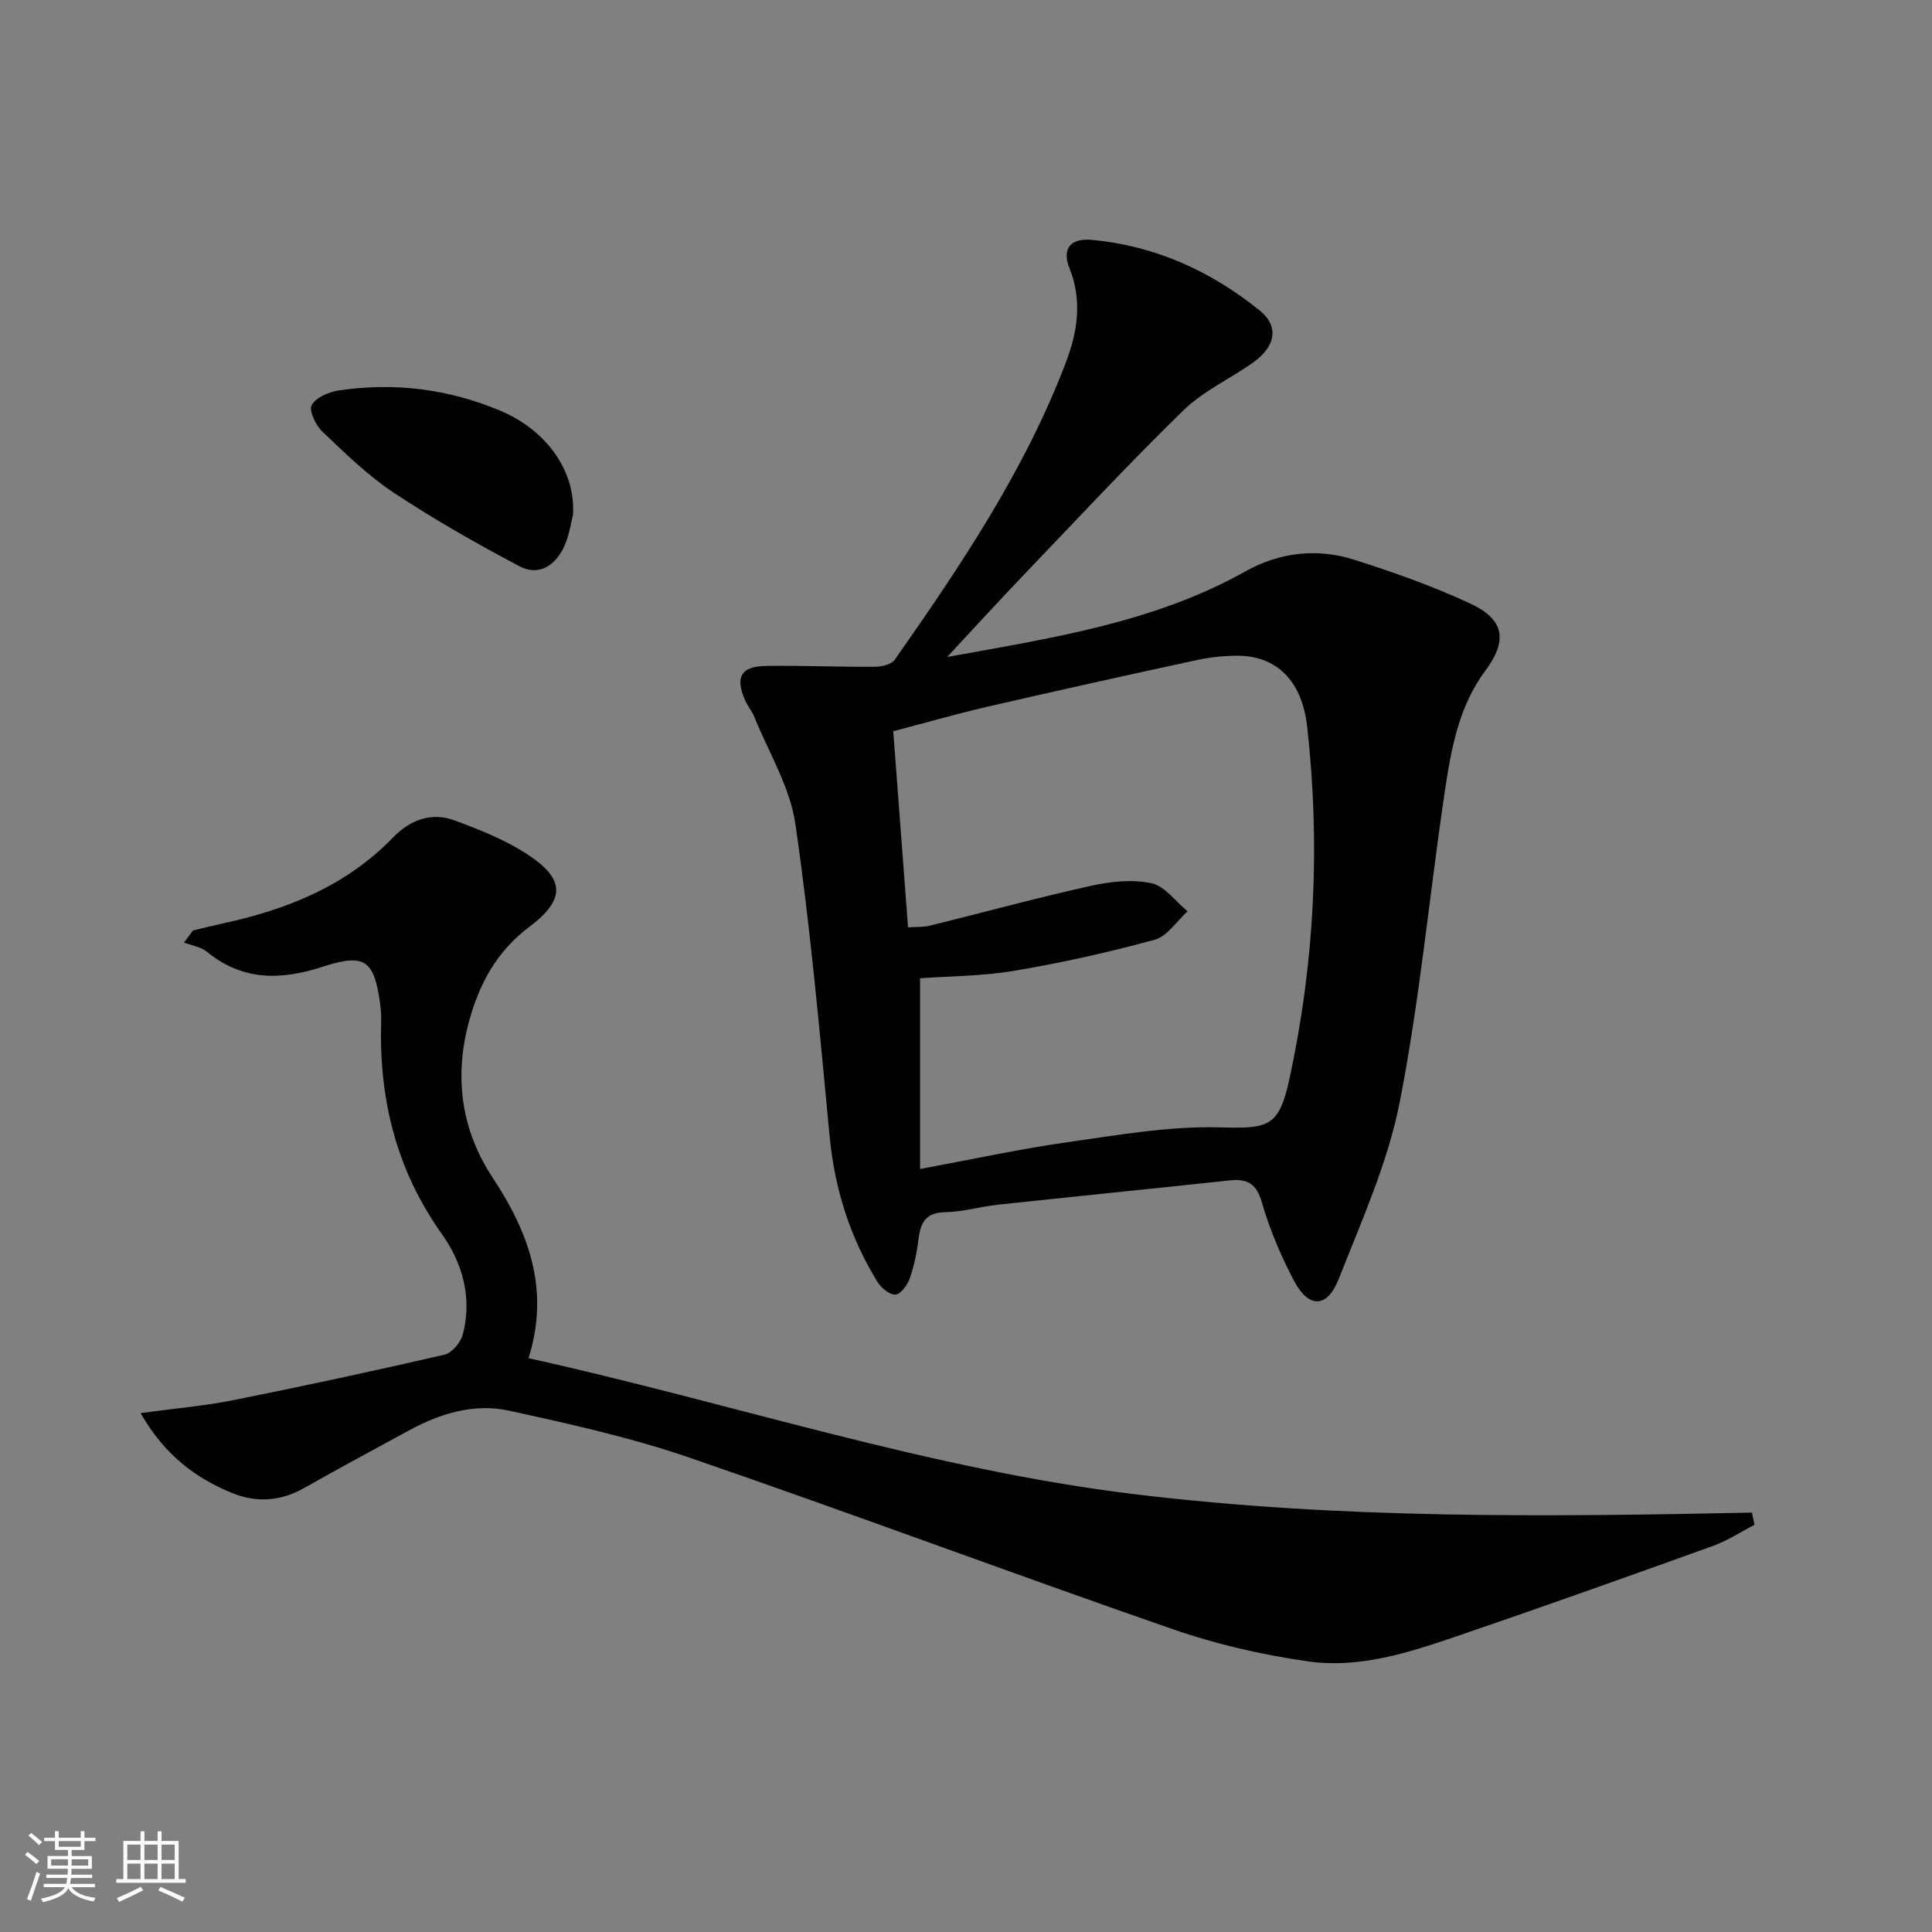 <svg enable-background="new 0 0 400 400" viewBox="0 0 400 400" xmlns="http://www.w3.org/2000/svg"><rect x="0" y="0" width="400" height="400" fill="#808080" stroke="none"/><path d="m5.17 384 .55-.58c.85.61 1.65 1.24 2.4 1.87l-.59.64c-.83-.73-1.62-1.38-2.36-1.93m1.22 9.53-.82-.34c.71-1.76 1.37-3.64 1.98-5.63.24.13.5.25.76.36-.6 1.67-1.24 3.54-1.92 5.61m-.5-13.5.57-.54c.56.44 1.31 1.06 2.26 1.87l-.64.64c-.68-.66-1.41-1.32-2.19-1.97m3.25.46h2.24v-1.36h.77v1.36h4.57v-1.36h.76v1.36h2.28v.69h-2.28v1.84h-2.64v1.26h4.18v2.64h-4.21c0 .45-.02.86-.05 1.21h4.32v.69h-4.38c-.04.34-.1.75-.19 1.22h5.15v.69h-4.82c.87 1.19 2.51 1.92 4.93 2.19-.17.31-.3.57-.37.76-2.77-.49-4.52-1.41-5.26-2.76-.56 1.26-2.3 2.23-5.24 2.9-.12-.24-.26-.48-.43-.72 2.73-.55 4.38-1.34 4.96-2.38h-4.38v-.69h4.65c.1-.38.17-.79.21-1.22h-4.32v-.69h4.4c.03-.34.05-.75.05-1.21h-4.2v-2.64h4.23v-1.26h-2.69v-1.84h-2.24zm1.46 4.46v1.29h3.45c.01-.4.02-.57.01-.53v-.32-.45h-3.46zm1.55-2.59h4.57v-1.19h-4.57zm6.11 2.59h-3.42v.77c-.01.19-.01.37-.02.53h3.44z" fill="#fbfcfa"/><path d="m32.63 379.16h.82v1.98h3.54v7.89h1.46v.78h-14.37v-.78h1.46v-7.89h3.55v-1.98h.82v1.98h2.73v-1.98zm-3.49 11.48.5.73c-1.61.82-3.28 1.63-5 2.41-.13-.27-.28-.55-.44-.82 1.75-.72 3.4-1.49 4.94-2.32m-2.78-5.55h2.73v-3.18h-2.73zm0 3.95h2.73v-3.2h-2.73zm3.54-3.95h2.73v-3.18h-2.73zm0 3.95h2.73v-3.2h-2.73zm7.89 4.68c-1.84-.92-3.51-1.7-5.02-2.32l.45-.73c1.89.8 3.57 1.55 5.04 2.23zm-1.62-11.81h-2.73v3.18h2.73zm-2.73 7.13h2.73v-3.2h-2.73z" fill="#fbfcfa"/><g fill="#010102"><path d="m196.1 136.02c21.52-3.91 42.77-7.07 61.84-17.77 6.87-3.85 14.67-4.81 22.28-2.41 8.2 2.59 16.37 5.49 24.16 9.11 7.16 3.32 7.78 7.68 3.13 13.93-5.47 7.36-7.05 16.11-8.35 24.81-3.21 21.5-5.19 43.23-9.37 64.53-2.46 12.53-7.89 24.55-12.61 36.55-2.42 6.15-6.26 6.17-9.32.31-2.68-5.12-5-10.55-6.59-16.1-1.13-3.93-3-4.98-6.68-4.59-16.02 1.72-32.06 3.32-48.08 5.04-3.63.39-7.21 1.48-10.83 1.54-3.95.07-5.07 2.07-5.49 5.45-.35 2.78-.91 5.58-1.82 8.22-.48 1.38-1.86 3.3-2.97 3.39-1.19.1-2.97-1.39-3.75-2.65-5.65-9.2-8.83-19.18-9.87-30-2.07-21.64-3.98-43.32-7.11-64.82-1.11-7.62-5.52-14.77-8.48-22.11-.49-1.22-1.41-2.27-1.93-3.48-2.09-4.79-.86-7.02 4.35-7.1 7.48-.11 14.98.23 22.46.18 1.43-.01 3.48-.46 4.18-1.46 13.65-19.49 26.95-39.22 35.46-61.64 2.37-6.24 3.4-12.74.7-19.46-1.59-3.97.21-6.22 4.57-5.83 13.12 1.19 24.71 6.44 34.86 14.65 4.03 3.26 3.27 7.45-1.44 10.78-4.75 3.36-10.27 5.86-14.37 9.85-11.42 11.14-22.31 22.84-33.35 34.38-5.27 5.51-10.4 11.13-15.58 16.7zm-5.61 106.01c10.88-2.01 20.59-4.14 30.39-5.53 10.48-1.49 21.08-3.36 31.58-3.09 10.04.26 12.31.1 14.5-10.02 5.23-24.07 6.42-48.43 3.68-72.9-1.09-9.7-6.43-14.75-14.55-14.73-2.8.01-5.66.33-8.4.92-14.42 3.12-28.84 6.31-43.22 9.63-6.53 1.51-12.98 3.37-19.53 5.09 1.05 13.96 2.05 27.17 3.06 40.6 1.89-.13 3.23-.03 4.47-.34 11.11-2.74 22.15-5.76 33.31-8.24 4.08-.91 8.61-1.41 12.61-.56 2.78.59 5.01 3.79 7.48 5.82-2.25 2.03-4.19 5.17-6.8 5.88-9.57 2.62-19.3 4.78-29.08 6.43-6.62 1.12-13.43 1.1-19.5 1.55z"/><path d="m29.11 292.57c7.15-.98 13.21-1.49 19.14-2.67 14.64-2.93 29.24-6.07 43.78-9.43 1.54-.36 3.35-2.52 3.78-4.17 2.01-7.57-.04-14.78-4.35-20.84-9.39-13.2-12.99-27.82-12.55-43.73.03-1.16 0-2.34-.15-3.49-1.24-9.44-3.09-10.98-12.01-8.07-8.67 2.82-16.55 2.91-23.93-3.13-1.25-1.02-3.13-1.28-4.72-1.89.61-.83 1.22-1.67 1.84-2.5 2.16-.51 4.32-1.06 6.49-1.53 13.22-2.88 25.36-7.8 35-17.78 3.46-3.58 7.88-5.26 12.69-3.48 5.08 1.88 10.24 3.93 14.78 6.83 8.19 5.25 8.28 9.52.6 15.28-5.72 4.3-9.24 9.89-11.48 16.5-4.21 12.41-3.19 24.5 3.98 35.35 7.61 11.53 11.85 23.36 7.42 37.38 42.15 9.31 82.78 22.97 125.52 28.16 42.51 5.16 85.1 4.69 127.78 3.81.18.84.35 1.69.53 2.53-2.87 1.48-5.62 3.3-8.63 4.38-17.82 6.41-35.65 12.77-53.57 18.88-9.77 3.33-19.87 6.5-30.25 5.01-9.46-1.35-18.96-3.53-27.98-6.66-33.42-11.59-66.56-24.01-100.01-35.5-12.16-4.18-24.84-7-37.43-9.75-7.14-1.56-14.15.54-20.58 4.03-7.3 3.96-14.62 7.91-21.85 12-4.85 2.74-9.86 3.08-14.87 1.03-7.68-3.13-14.05-7.95-18.97-16.55z"/><path d="m118.63 106.61c-.37 1.41-.73 4.1-1.8 6.47-1.78 3.95-5.23 6.3-9.27 4.16-8.89-4.69-17.67-9.69-26.04-15.23-5.35-3.55-10.05-8.15-14.73-12.6-1.39-1.32-2.87-4.33-2.26-5.51.82-1.59 3.53-2.75 5.59-3.06 11.54-1.73 22.83-.3 33.55 4.23 9.55 4.04 15.55 12.54 14.96 21.54z"/></g></svg>
